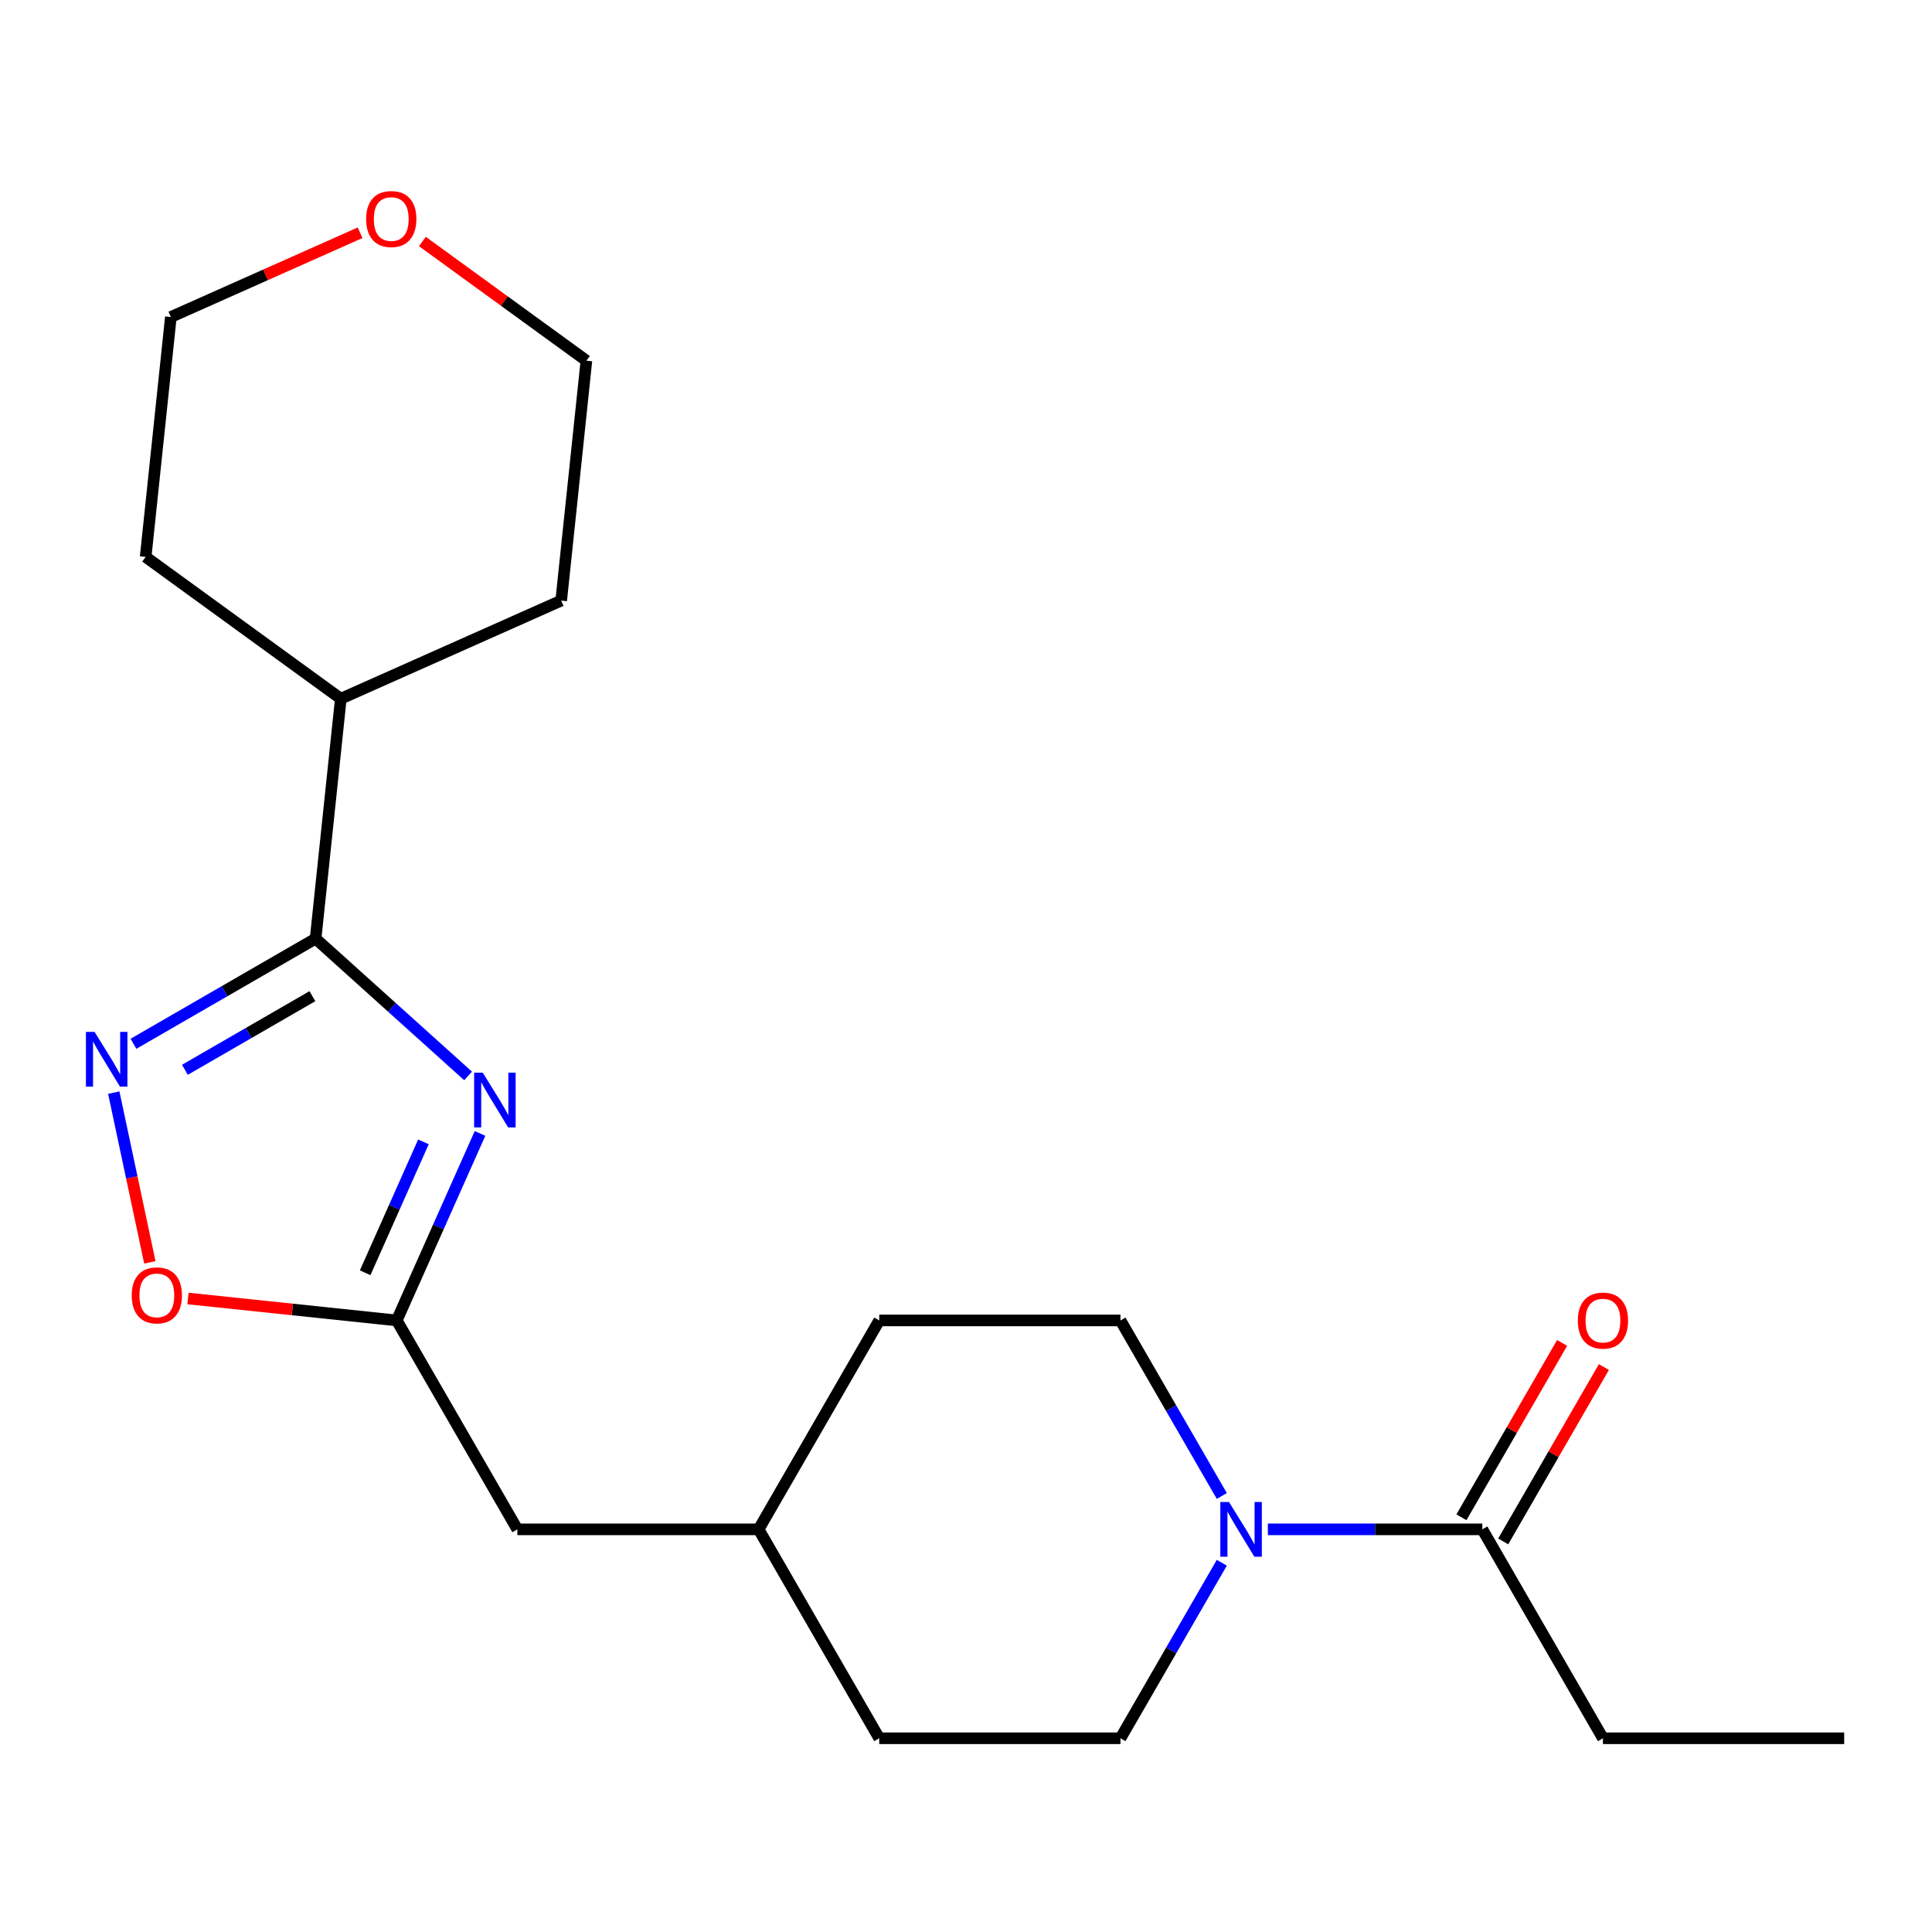 <?xml version='1.0' encoding='iso-8859-1'?>
<svg version='1.1' baseProfile='full'
              xmlns='http://www.w3.org/2000/svg'
                      xmlns:rdkit='http://www.rdkit.org/xml'
                      xmlns:xlink='http://www.w3.org/1999/xlink'
                  xml:space='preserve'
width='1000px' height='1000px' viewBox='0 0 1000 1000'>
<!-- END OF HEADER -->
<rect style='opacity:1.0;fill:#FFFFFF;stroke:none' width='1000' height='1000' x='0' y='0'> </rect>
<path class='bond-0' d='M 242.284,556.903 L 202.818,521.368' style='fill:none;fill-rule:evenodd;stroke:#0000FF;stroke-width:6px;stroke-linecap:butt;stroke-linejoin:miter;stroke-opacity:1' />
<path class='bond-0' d='M 202.818,521.368 L 163.353,485.833' style='fill:none;fill-rule:evenodd;stroke:#000000;stroke-width:6px;stroke-linecap:butt;stroke-linejoin:miter;stroke-opacity:1' />
<path class='bond-2' d='M 248.451,586.665 L 226.905,635.059' style='fill:none;fill-rule:evenodd;stroke:#0000FF;stroke-width:6px;stroke-linecap:butt;stroke-linejoin:miter;stroke-opacity:1' />
<path class='bond-2' d='M 226.905,635.059 L 205.358,683.453' style='fill:none;fill-rule:evenodd;stroke:#000000;stroke-width:6px;stroke-linecap:butt;stroke-linejoin:miter;stroke-opacity:1' />
<path class='bond-2' d='M 219.173,591.026 L 204.091,624.902' style='fill:none;fill-rule:evenodd;stroke:#0000FF;stroke-width:6px;stroke-linecap:butt;stroke-linejoin:miter;stroke-opacity:1' />
<path class='bond-2' d='M 204.091,624.902 L 189.008,658.778' style='fill:none;fill-rule:evenodd;stroke:#000000;stroke-width:6px;stroke-linecap:butt;stroke-linejoin:miter;stroke-opacity:1' />
<path class='bond-1' d='M 163.353,485.833 L 116.216,513.048' style='fill:none;fill-rule:evenodd;stroke:#000000;stroke-width:6px;stroke-linecap:butt;stroke-linejoin:miter;stroke-opacity:1' />
<path class='bond-1' d='M 116.216,513.048 L 69.079,540.262' style='fill:none;fill-rule:evenodd;stroke:#0000FF;stroke-width:6px;stroke-linecap:butt;stroke-linejoin:miter;stroke-opacity:1' />
<path class='bond-1' d='M 161.698,515.625 L 128.702,534.675' style='fill:none;fill-rule:evenodd;stroke:#000000;stroke-width:6px;stroke-linecap:butt;stroke-linejoin:miter;stroke-opacity:1' />
<path class='bond-1' d='M 128.702,534.675 L 95.706,553.725' style='fill:none;fill-rule:evenodd;stroke:#0000FF;stroke-width:6px;stroke-linecap:butt;stroke-linejoin:miter;stroke-opacity:1' />
<path class='bond-9' d='M 163.353,485.833 L 176.405,361.653' style='fill:none;fill-rule:evenodd;stroke:#000000;stroke-width:6px;stroke-linecap:butt;stroke-linejoin:miter;stroke-opacity:1' />
<path class='bond-21' d='M 58.89,565.547 L 68.227,609.474' style='fill:none;fill-rule:evenodd;stroke:#0000FF;stroke-width:6px;stroke-linecap:butt;stroke-linejoin:miter;stroke-opacity:1' />
<path class='bond-21' d='M 68.227,609.474 L 77.564,653.401' style='fill:none;fill-rule:evenodd;stroke:#FF0000;stroke-width:6px;stroke-linecap:butt;stroke-linejoin:miter;stroke-opacity:1' />
<path class='bond-4' d='M 205.358,683.453 L 151.329,677.775' style='fill:none;fill-rule:evenodd;stroke:#000000;stroke-width:6px;stroke-linecap:butt;stroke-linejoin:miter;stroke-opacity:1' />
<path class='bond-4' d='M 151.329,677.775 L 97.299,672.096' style='fill:none;fill-rule:evenodd;stroke:#FF0000;stroke-width:6px;stroke-linecap:butt;stroke-linejoin:miter;stroke-opacity:1' />
<path class='bond-10' d='M 205.358,683.453 L 267.791,791.589' style='fill:none;fill-rule:evenodd;stroke:#000000;stroke-width:6px;stroke-linecap:butt;stroke-linejoin:miter;stroke-opacity:1' />
<path class='bond-3' d='M 632.407,808.871 L 606.179,854.298' style='fill:none;fill-rule:evenodd;stroke:#0000FF;stroke-width:6px;stroke-linecap:butt;stroke-linejoin:miter;stroke-opacity:1' />
<path class='bond-3' d='M 606.179,854.298 L 579.952,899.725' style='fill:none;fill-rule:evenodd;stroke:#000000;stroke-width:6px;stroke-linecap:butt;stroke-linejoin:miter;stroke-opacity:1' />
<path class='bond-5' d='M 656.246,791.589 L 711.747,791.589' style='fill:none;fill-rule:evenodd;stroke:#0000FF;stroke-width:6px;stroke-linecap:butt;stroke-linejoin:miter;stroke-opacity:1' />
<path class='bond-5' d='M 711.747,791.589 L 767.249,791.589' style='fill:none;fill-rule:evenodd;stroke:#000000;stroke-width:6px;stroke-linecap:butt;stroke-linejoin:miter;stroke-opacity:1' />
<path class='bond-23' d='M 632.407,774.308 L 606.179,728.88' style='fill:none;fill-rule:evenodd;stroke:#0000FF;stroke-width:6px;stroke-linecap:butt;stroke-linejoin:miter;stroke-opacity:1' />
<path class='bond-23' d='M 606.179,728.88 L 579.952,683.453' style='fill:none;fill-rule:evenodd;stroke:#000000;stroke-width:6px;stroke-linecap:butt;stroke-linejoin:miter;stroke-opacity:1' />
<path class='bond-8' d='M 778.062,797.832 L 804.116,752.705' style='fill:none;fill-rule:evenodd;stroke:#000000;stroke-width:6px;stroke-linecap:butt;stroke-linejoin:miter;stroke-opacity:1' />
<path class='bond-8' d='M 804.116,752.705 L 830.171,707.578' style='fill:none;fill-rule:evenodd;stroke:#FF0000;stroke-width:6px;stroke-linecap:butt;stroke-linejoin:miter;stroke-opacity:1' />
<path class='bond-8' d='M 756.435,785.346 L 782.489,740.219' style='fill:none;fill-rule:evenodd;stroke:#000000;stroke-width:6px;stroke-linecap:butt;stroke-linejoin:miter;stroke-opacity:1' />
<path class='bond-8' d='M 782.489,740.219 L 808.543,695.092' style='fill:none;fill-rule:evenodd;stroke:#FF0000;stroke-width:6px;stroke-linecap:butt;stroke-linejoin:miter;stroke-opacity:1' />
<path class='bond-15' d='M 767.249,791.589 L 829.681,899.725' style='fill:none;fill-rule:evenodd;stroke:#000000;stroke-width:6px;stroke-linecap:butt;stroke-linejoin:miter;stroke-opacity:1' />
<path class='bond-6' d='M 579.952,899.725 L 455.087,899.725' style='fill:none;fill-rule:evenodd;stroke:#000000;stroke-width:6px;stroke-linecap:butt;stroke-linejoin:miter;stroke-opacity:1' />
<path class='bond-7' d='M 579.952,683.453 L 455.087,683.453' style='fill:none;fill-rule:evenodd;stroke:#000000;stroke-width:6px;stroke-linecap:butt;stroke-linejoin:miter;stroke-opacity:1' />
<path class='bond-18' d='M 176.405,361.653 L 75.387,288.259' style='fill:none;fill-rule:evenodd;stroke:#000000;stroke-width:6px;stroke-linecap:butt;stroke-linejoin:miter;stroke-opacity:1' />
<path class='bond-19' d='M 176.405,361.653 L 290.474,310.866' style='fill:none;fill-rule:evenodd;stroke:#000000;stroke-width:6px;stroke-linecap:butt;stroke-linejoin:miter;stroke-opacity:1' />
<path class='bond-14' d='M 267.791,791.589 L 392.655,791.589' style='fill:none;fill-rule:evenodd;stroke:#000000;stroke-width:6px;stroke-linecap:butt;stroke-linejoin:miter;stroke-opacity:1' />
<path class='bond-11' d='M 218.63,125.005 L 261.078,155.845' style='fill:none;fill-rule:evenodd;stroke:#FF0000;stroke-width:6px;stroke-linecap:butt;stroke-linejoin:miter;stroke-opacity:1' />
<path class='bond-11' d='M 261.078,155.845 L 303.526,186.685' style='fill:none;fill-rule:evenodd;stroke:#000000;stroke-width:6px;stroke-linecap:butt;stroke-linejoin:miter;stroke-opacity:1' />
<path class='bond-22' d='M 186.387,120.47 L 137.413,142.274' style='fill:none;fill-rule:evenodd;stroke:#FF0000;stroke-width:6px;stroke-linecap:butt;stroke-linejoin:miter;stroke-opacity:1' />
<path class='bond-22' d='M 137.413,142.274 L 88.439,164.079' style='fill:none;fill-rule:evenodd;stroke:#000000;stroke-width:6px;stroke-linecap:butt;stroke-linejoin:miter;stroke-opacity:1' />
<path class='bond-12' d='M 455.087,683.453 L 392.655,791.589' style='fill:none;fill-rule:evenodd;stroke:#000000;stroke-width:6px;stroke-linecap:butt;stroke-linejoin:miter;stroke-opacity:1' />
<path class='bond-13' d='M 455.087,899.725 L 392.655,791.589' style='fill:none;fill-rule:evenodd;stroke:#000000;stroke-width:6px;stroke-linecap:butt;stroke-linejoin:miter;stroke-opacity:1' />
<path class='bond-20' d='M 829.681,899.725 L 954.545,899.725' style='fill:none;fill-rule:evenodd;stroke:#000000;stroke-width:6px;stroke-linecap:butt;stroke-linejoin:miter;stroke-opacity:1' />
<path class='bond-16' d='M 303.526,186.685 L 290.474,310.866' style='fill:none;fill-rule:evenodd;stroke:#000000;stroke-width:6px;stroke-linecap:butt;stroke-linejoin:miter;stroke-opacity:1' />
<path class='bond-17' d='M 88.439,164.079 L 75.387,288.259' style='fill:none;fill-rule:evenodd;stroke:#000000;stroke-width:6px;stroke-linecap:butt;stroke-linejoin:miter;stroke-opacity:1' />
<path  class='atom-0' d='M 249.885 555.224
L 259.165 570.224
Q 260.085 571.704, 261.565 574.384
Q 263.045 577.064, 263.125 577.224
L 263.125 555.224
L 266.885 555.224
L 266.885 583.544
L 263.005 583.544
L 253.045 567.144
Q 251.885 565.224, 250.645 563.024
Q 249.445 560.824, 249.085 560.144
L 249.085 583.544
L 245.405 583.544
L 245.405 555.224
L 249.885 555.224
' fill='#0000FF'/>
<path  class='atom-2' d='M 48.957 534.105
L 58.237 549.105
Q 59.157 550.585, 60.637 553.265
Q 62.117 555.945, 62.197 556.105
L 62.197 534.105
L 65.957 534.105
L 65.957 562.425
L 62.077 562.425
L 52.117 546.025
Q 50.957 544.105, 49.717 541.905
Q 48.517 539.705, 48.157 539.025
L 48.157 562.425
L 44.477 562.425
L 44.477 534.105
L 48.957 534.105
' fill='#0000FF'/>
<path  class='atom-4' d='M 636.124 777.429
L 645.404 792.429
Q 646.324 793.909, 647.804 796.589
Q 649.284 799.269, 649.364 799.429
L 649.364 777.429
L 653.124 777.429
L 653.124 805.749
L 649.244 805.749
L 639.284 789.349
Q 638.124 787.429, 636.884 785.229
Q 635.684 783.029, 635.324 782.349
L 635.324 805.749
L 631.644 805.749
L 631.644 777.429
L 636.124 777.429
' fill='#0000FF'/>
<path  class='atom-5' d='M 68.178 670.481
Q 68.178 663.681, 71.538 659.881
Q 74.898 656.081, 81.178 656.081
Q 87.458 656.081, 90.818 659.881
Q 94.178 663.681, 94.178 670.481
Q 94.178 677.361, 90.778 681.281
Q 87.378 685.161, 81.178 685.161
Q 74.938 685.161, 71.538 681.281
Q 68.178 677.401, 68.178 670.481
M 81.178 681.961
Q 85.498 681.961, 87.818 679.081
Q 90.178 676.161, 90.178 670.481
Q 90.178 664.921, 87.818 662.121
Q 85.498 659.281, 81.178 659.281
Q 76.858 659.281, 74.498 662.081
Q 72.178 664.881, 72.178 670.481
Q 72.178 676.201, 74.498 679.081
Q 76.858 681.961, 81.178 681.961
' fill='#FF0000'/>
<path  class='atom-9' d='M 816.681 683.533
Q 816.681 676.733, 820.041 672.933
Q 823.401 669.133, 829.681 669.133
Q 835.961 669.133, 839.321 672.933
Q 842.681 676.733, 842.681 683.533
Q 842.681 690.413, 839.281 694.333
Q 835.881 698.213, 829.681 698.213
Q 823.441 698.213, 820.041 694.333
Q 816.681 690.453, 816.681 683.533
M 829.681 695.013
Q 834.001 695.013, 836.321 692.133
Q 838.681 689.213, 838.681 683.533
Q 838.681 677.973, 836.321 675.173
Q 834.001 672.333, 829.681 672.333
Q 825.361 672.333, 823.001 675.133
Q 820.681 677.933, 820.681 683.533
Q 820.681 689.253, 823.001 692.133
Q 825.361 695.013, 829.681 695.013
' fill='#FF0000'/>
<path  class='atom-12' d='M 189.509 113.372
Q 189.509 106.572, 192.869 102.772
Q 196.229 98.972, 202.509 98.972
Q 208.789 98.972, 212.149 102.772
Q 215.509 106.572, 215.509 113.372
Q 215.509 120.252, 212.109 124.172
Q 208.709 128.052, 202.509 128.052
Q 196.269 128.052, 192.869 124.172
Q 189.509 120.292, 189.509 113.372
M 202.509 124.852
Q 206.829 124.852, 209.149 121.972
Q 211.509 119.052, 211.509 113.372
Q 211.509 107.812, 209.149 105.012
Q 206.829 102.172, 202.509 102.172
Q 198.189 102.172, 195.829 104.972
Q 193.509 107.772, 193.509 113.372
Q 193.509 119.092, 195.829 121.972
Q 198.189 124.852, 202.509 124.852
' fill='#FF0000'/>
</svg>
